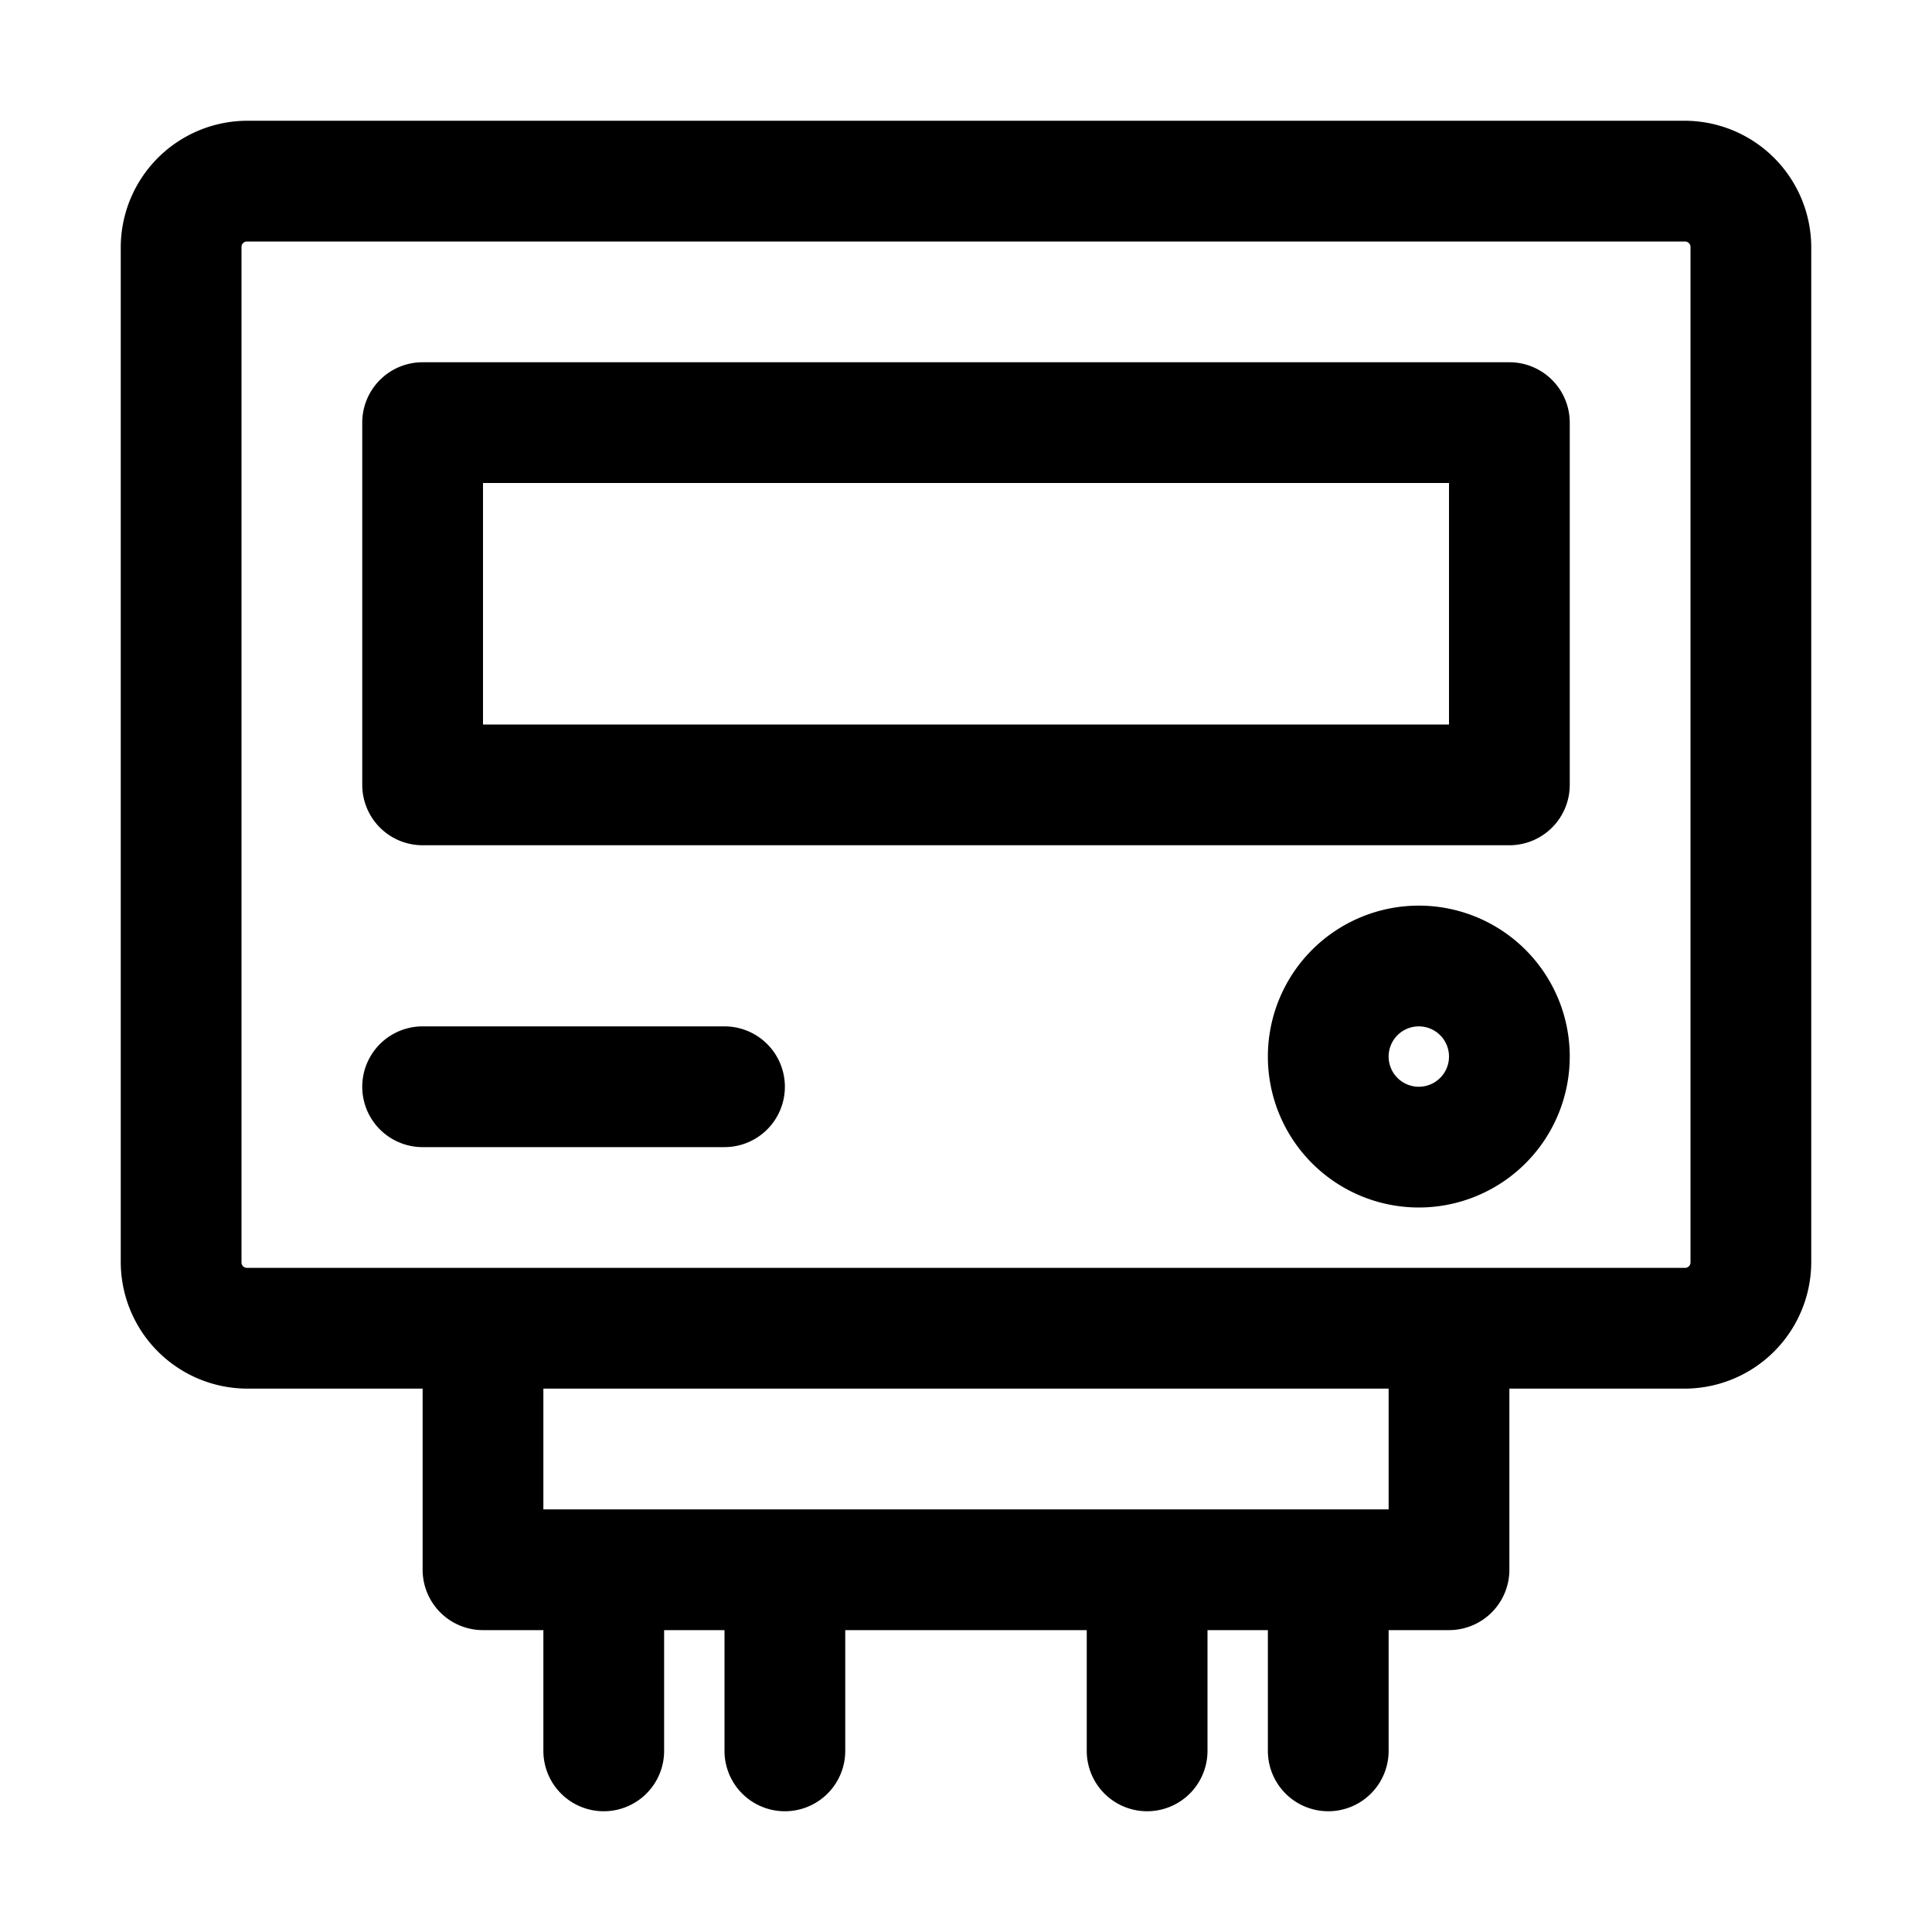 <svg xmlns="http://www.w3.org/2000/svg" height="32" width="32" viewBox="0 0 32 32"><title>electric meter</title><g fill="#000000" class="nc-icon-wrapper"><g id="electric_meter" data-name="electric meter"><path d="M27.91 2H4.09A2.1 2.1 0 0 0 2 4.09v16.82A2.1 2.1 0 0 0 4.09 23H7v3a1 1 0 0 0 1 1h1v2a1 1 0 0 0 2 0v-2h1v2a1 1 0 0 0 2 0v-2h4v2a1 1 0 0 0 2 0v-2h1v2a1 1 0 0 0 2 0v-2h1a1 1 0 0 0 1-1v-3h2.91A2.1 2.1 0 0 0 30 20.91V4.09A2.1 2.1 0 0 0 27.91 2zM23 25H9v-2h14zm5-4.09a.09.09 0 0 1-.09.09H4.09a.09.09 0 0 1-.09-.09V4.09A.09.09 0 0 1 4.09 4h23.82a.09.09 0 0 1 .09.09z"></path><path d="M25 6H7a1 1 0 0 0-1 1v6a1 1 0 0 0 1 1h18a1 1 0 0 0 1-1V7a1 1 0 0 0-1-1zm-1 6H8V8h16z"></path><path d="M23.5 15a2.5 2.5 0 1 0 2.5 2.5 2.5 2.5 0 0 0-2.5-2.5zm0 3a.5.5 0 1 1 .5-.5.5.5 0 0 1-.5.5z"></path><path d="M12 17H7a1 1 0 0 0 0 2h5a1 1 0 0 0 0-2z"></path></g></g></svg>